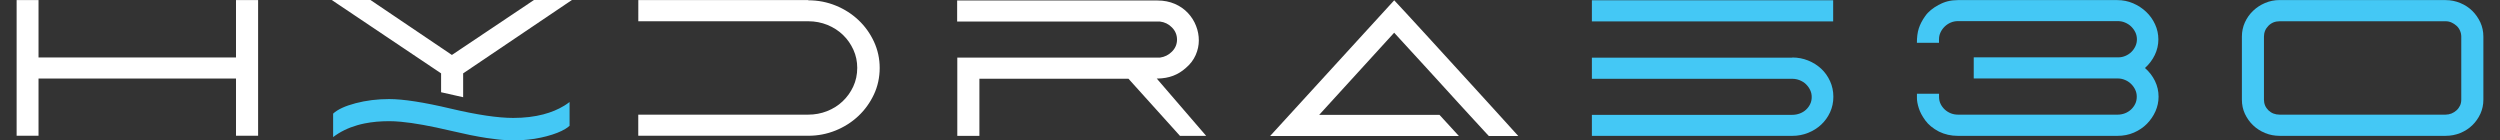 <?xml version="1.0" encoding="utf-8"?>
<svg xmlns="http://www.w3.org/2000/svg" id="Layer_1" data-name="Layer 1" viewBox="0 0 502.22 28.2">
  <rect x="0" y="0" width="502.22" height="28.2" fill="#333333" stroke="none"/>
  <defs>
    <style>
      .cls-1 {
        fill: #fff;
      }

      .cls-1, .cls-2 {
        stroke-width: 0px;
      }

      .cls-2 {
        fill: #44c8f5;
      }
    </style>
  </defs>
  <path class="cls-1" d="M93.04,19.53v-4.79L114.89,0h-7.62l-16.49,11.04L74.42,0h-7.78l21.97,14.74v3.79c.84.18,1.71.38,2.62.59.62.15,1.22.28,1.81.41Z"/>
  <path class="cls-2" d="M109.18,22.97c-1.8.47-3.82.72-6.07.72-3.08,0-7.26-.62-12.52-1.86-5.44-1.29-9.58-1.93-12.43-1.93-2.36,0-4.6.28-6.71.83-1.06.28-1.97.59-2.72.94-.38.17-.72.36-1.02.55s-.57.39-.79.61v4.71c.7-.53,1.45-1,2.27-1.4.41-.2.83-.38,1.27-.55.88-.33,1.81-.6,2.81-.8.75-.15,1.53-.26,2.35-.34.82-.07,1.67-.11,2.55-.11h0c.71,0,1.5.04,2.37.12,2.62.24,5.97.85,10.05,1.81,1.36.32,2.64.6,3.84.85.6.12,1.18.23,1.74.33.56.1,1.1.19,1.62.27.78.12,1.52.22,2.21.29.23.03.46.05.68.07.88.08,1.69.12,2.41.12.64,0,1.27-.02,1.89-.06.79-.05,1.56-.14,2.32-.25.08-.01.16-.02.24-.04.77-.13,1.52-.28,2.26-.48,1.59-.42,2.85-.91,3.79-1.49.31-.19.59-.39.83-.61v-4.78c-.35.27-.71.52-1.09.75-1.23.75-2.63,1.33-4.18,1.73Z"/>
  <path class="cls-1" d="M3.34.02h4.4v11.52h39.67V.02h4.44v27.25h-4.44v-11.49H7.74v11.49H3.34V.02Z"/>
  <path class="cls-1" d="M128.2.02h34.18v.04c1.95,0,3.79.36,5.53,1.07,1.74.71,3.26,1.69,4.56,2.92,1.3,1.23,2.33,2.67,3.1,4.32.76,1.65,1.15,3.41,1.15,5.28s-.39,3.71-1.17,5.35c-.78,1.65-1.82,3.09-3.13,4.32-1.31,1.23-2.84,2.2-4.57,2.9-1.74.7-3.56,1.05-5.45,1.05h-34.18v-4.24h34.14c1.32,0,2.58-.23,3.78-.7,1.19-.47,2.24-1.12,3.13-1.97.9-.85,1.61-1.84,2.14-2.98.53-1.14.8-2.39.8-3.75,0-1.27-.25-2.48-.76-3.61-.51-1.13-1.2-2.13-2.08-2.98-.88-.86-1.93-1.53-3.13-2.03-1.21-.49-2.5-.74-3.87-.74h-34.14V.02Z"/>
  <path class="cls-1" d="M192.28,4.34V.1h40.26c1.27,0,2.43.23,3.47.68,1.04.45,1.91,1.06,2.63,1.83.71.76,1.26,1.62,1.63,2.58.38.96.56,1.94.56,2.93s-.21,1.98-.64,2.95c-.43.97-1.08,1.83-1.97,2.58-.78.7-1.63,1.22-2.55,1.57-.92.35-1.97.54-3.13.56h-.16l9.93,11.52h-5.26l-10.36-11.49h-29.94v11.49h-4.44v-15.73h40.72c.93-.13,1.74-.53,2.41-1.21.67-.67,1.01-1.48,1.01-2.41s-.34-1.75-1.01-2.43c-.67-.69-1.48-1.08-2.41-1.19h-40.76Z"/>
  <path class="cls-1" d="M280.08.06c.47.49,1.27,1.35,2.39,2.57,1.13,1.22,2.45,2.65,3.95,4.3,1.51,1.65,3.13,3.43,4.87,5.33,1.74,1.91,3.46,3.79,5.16,5.65,1.7,1.86,3.3,3.61,4.79,5.26,1.49,1.65,2.74,3.03,3.76,4.15h-5.92s-.32-.34-.88-.95c-.56-.61-1.28-1.4-2.18-2.37-.9-.97-1.91-2.08-3.04-3.31-1.13-1.23-2.28-2.5-3.46-3.8-1.18-1.3-2.34-2.56-3.47-3.8-1.13-1.23-2.14-2.33-3.02-3.29-.88-.96-1.87-2.04-2.96-3.23l-15.07,16.51h24.18l3.89,4.24h-37.92L280.08.06Z"/>
  <path class="cls-2" d="M368.26.06v4.24h-48.47V.06h48.47ZM319.79,27.31v-4.24h40.26c.52,0,1.02-.09,1.5-.27.48-.18.9-.43,1.25-.76.35-.32.63-.7.84-1.13.21-.43.31-.9.31-1.42s-.1-.96-.31-1.4c-.21-.44-.49-.83-.84-1.17-.35-.34-.77-.6-1.25-.8-.48-.19-.98-.29-1.5-.29h-40.26v-4.24h40.22l.04-.04c1.12,0,2.17.2,3.17.6,1,.4,1.87.95,2.63,1.65.75.7,1.35,1.54,1.79,2.51.44.97.66,2.02.66,3.13s-.22,2.15-.66,3.11c-.44.96-1.04,1.79-1.79,2.49-.75.7-1.63,1.25-2.63,1.65-1,.4-2.06.6-3.17.6h-40.26Z"/>
  <path class="cls-2" d="M389.52.96c1.12-.63,2.37-.94,3.78-.94h32.04c1.12,0,2.17.21,3.17.64,1,.43,1.87,1,2.63,1.72.75.71,1.35,1.55,1.79,2.51.44.96.66,1.98.66,3.04s-.24,2.13-.72,3.12c-.48.99-1.14,1.86-1.97,2.61l.04.04c.83.73,1.49,1.59,1.97,2.57.48.99.72,2.04.72,3.16,0,1.01-.21,1.99-.62,2.92-.42.94-.99,1.77-1.71,2.51-.73.74-1.6,1.33-2.61,1.77-1.01.44-2.12.66-3.31.66h-32.08c-1.35,0-2.61-.28-3.78-.85-1.22-.64-2.14-1.4-2.76-2.26-.62-.86-1.06-1.68-1.3-2.46-.25-.78-.37-1.45-.37-2.01v-.88h4.44v.62c0,.52.1.99.31,1.42.21.43.49.8.84,1.13.35.32.75.58,1.21.76.45.18.94.27,1.46.27h32.08c.49,0,.97-.09,1.44-.27.47-.18.88-.44,1.23-.76.35-.33.63-.7.84-1.14.21-.43.31-.91.31-1.43s-.1-.97-.31-1.41c-.21-.44-.49-.83-.84-1.17s-.76-.61-1.23-.8c-.47-.2-.95-.29-1.44-.29h-28.93v-4.24h29.04c.49,0,.97-.1,1.42-.29.45-.19.85-.45,1.19-.78.34-.32.61-.71.82-1.15.21-.44.31-.91.31-1.4s-.1-.96-.31-1.4c-.21-.44-.49-.83-.84-1.17-.35-.34-.76-.6-1.23-.8s-.95-.29-1.44-.29h-32.12c-.52,0-1.01.1-1.46.29-.45.19-.86.46-1.21.8-.35.34-.63.73-.84,1.17-.21.44-.31.91-.31,1.4v.7h-4.44c0-1.12.12-2.07.37-2.86.25-.79.67-1.63,1.29-2.5.61-.88,1.54-1.64,2.78-2.3Z"/>
  <path class="cls-2" d="M457.96.02h33.33c1.04,0,2.02.2,2.96.59s1.74.92,2.41,1.58c.67.66,1.21,1.44,1.62,2.32.4.88.6,1.83.6,2.85v12.67c0,1.01-.2,1.96-.6,2.83-.4.87-.94,1.64-1.62,2.3-.68.66-1.48,1.18-2.41,1.56-.93.38-1.92.57-2.96.57h-33.33c-1.04,0-2.02-.19-2.94-.57-.92-.38-1.73-.9-2.41-1.56-.69-.66-1.23-1.43-1.64-2.3-.4-.87-.6-1.81-.6-2.83V7.35c0-1.01.2-1.96.6-2.85.4-.88.95-1.66,1.64-2.32.69-.66,1.49-1.19,2.41-1.58.92-.39,1.9-.59,2.94-.59ZM457.96,23.03h33.33c.41,0,.81-.08,1.19-.23.38-.16.71-.37,1.01-.64.3-.27.53-.59.7-.95.17-.36.25-.76.25-1.2V7.37c0-.41-.08-.82-.25-1.2-.17-.39-.4-.72-.7-.99-.3-.27-.64-.49-1.01-.66-.38-.17-.77-.25-1.19-.25h-33.33c-.91,0-1.66.3-2.26.91-.6.61-.9,1.34-.9,2.19v12.63c0,.86.3,1.57.9,2.16.6.58,1.35.87,2.26.87Z"/>
</svg>